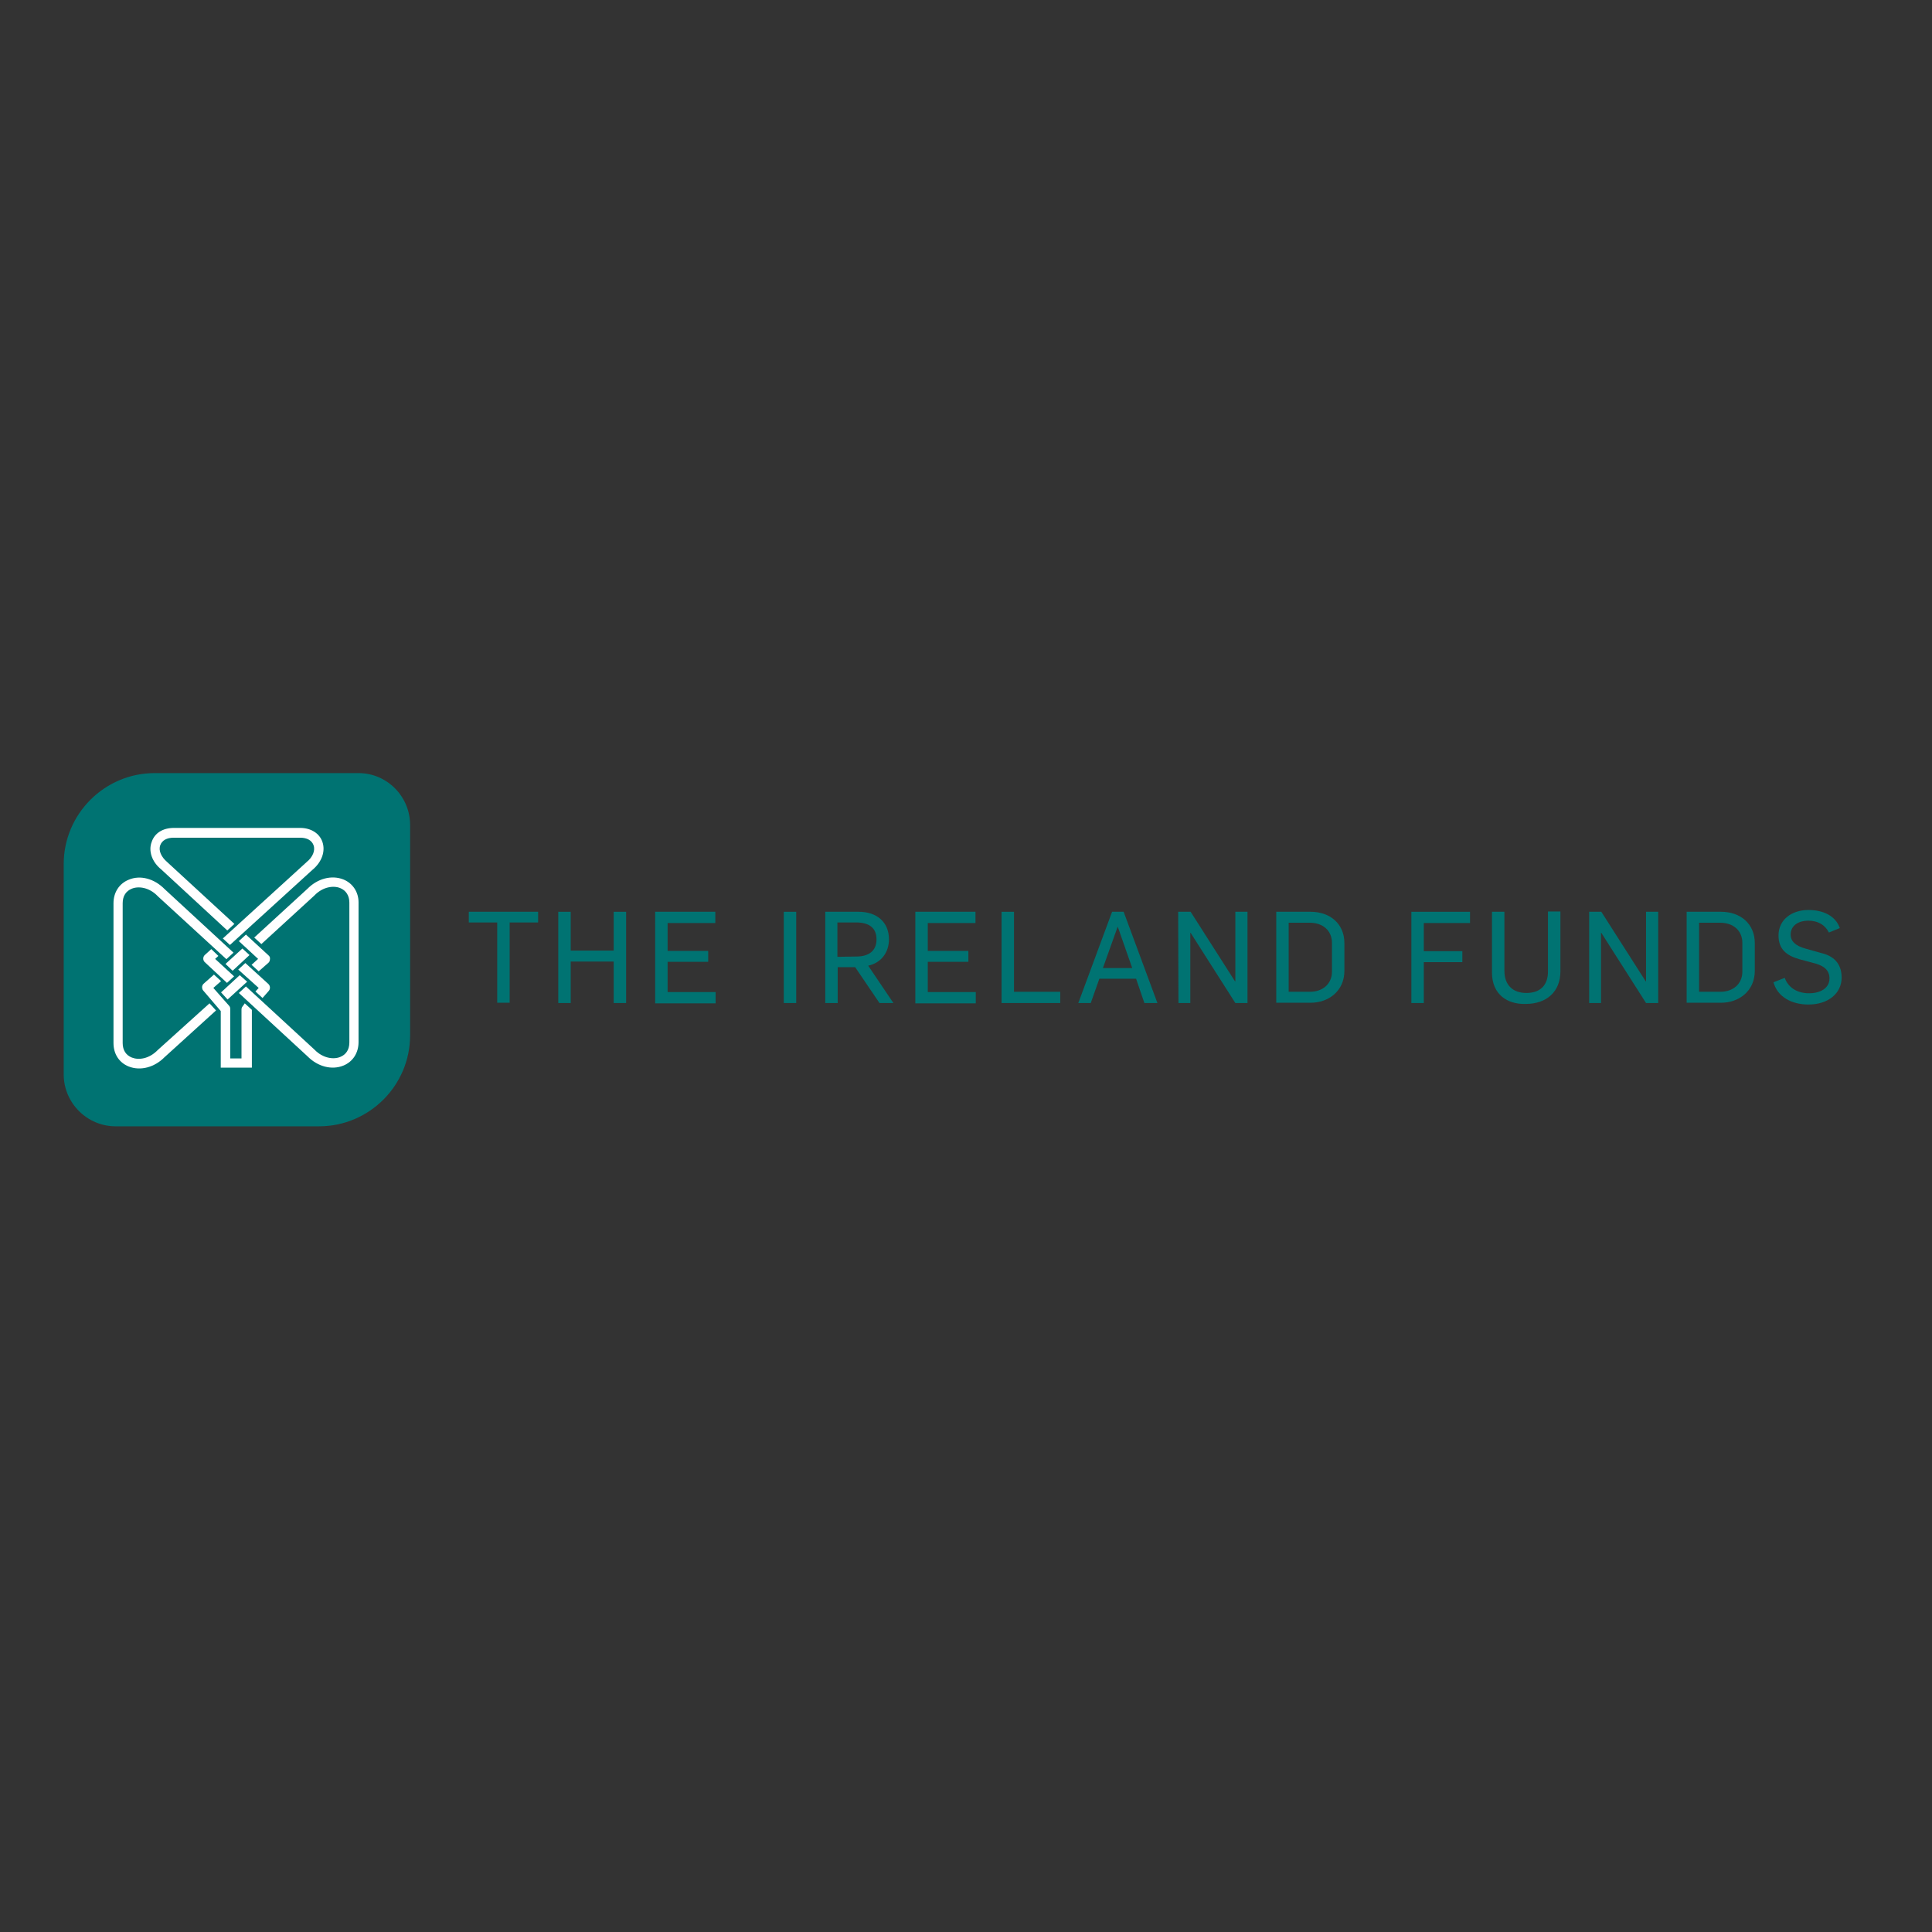<?xml version="1.0" encoding="utf-8"?>
<!-- Generator: Adobe Illustrator 19.2.1, SVG Export Plug-In . SVG Version: 6.00 Build 0)  -->
<svg version="1.1" id="layer" xmlns="http://www.w3.org/2000/svg" xmlns:xlink="http://www.w3.org/1999/xlink" x="0px" y="0px"
	 viewBox="0 0 652 652" style="enable-background:new 0 0 652 652;" xml:space="preserve">
<rect x="0" y="0" width="652" height="652" fill="#333333" stroke="none"/>
<style type="text/css">
	.st0{fill:#007372;}
	.st1{fill:#FFFFFF;}
</style>
<g>
	<path class="st0" d="M121,260.9H78.8H52.2c-16.9,0-30.7,13.8-30.7,30.7v28.9v0v42.1c0,9.6,7.9,17.5,17.5,17.5H79h0h28.7
		c16.9,0,30.7-13.8,30.7-30.7v-28.5v-0.4v-42.1C138.4,268.8,130.6,260.9,121,260.9z"/>
	<g>
		<path class="st1" d="M88.6,336.8l2.1-2.4c0.6-0.7,0.5-1.7-0.1-2.3l-7.8-7.1l-2.4,2.2l6.9,6.2l-1.1,1.2L88.6,336.8z"/>
		<path class="st1" d="M53.3,354.3C53.3,354.3,53.3,354.3,53.3,354.3c-3,3.1-6.5,3.5-8.8,2.6c-2-0.8-3.1-2.5-3.1-4.9v-47.2
			c0-2.4,1.1-4.1,3.1-4.9c2.2-0.9,5.8-0.5,8.7,2.5c0,0,0,0,0.1,0.1l23.1,21.2l2.4-2.2L55.5,300c0,0,0,0,0.1,0.1
			c-3.5-3.6-8.3-4.9-12.2-3.2c-3.2,1.3-5.1,4.3-5.1,7.9v47.2c0,3.7,1.9,6.6,5.1,7.9c4,1.6,8.8,0.3,12.2-3.2c0,0,0,0-0.1,0.1
			l17.4-15.8l-2.2-2.4L53.3,354.3z"/>
		<polygon class="st1" points="83.4,331.3 80.9,329.1 74.6,334.9 76.8,337.3 		"/>
		<path class="st1" d="M90.6,322.4l-7.6-7l-2.4,2.2l6.5,6l-2.2,2l2.4,2.2l3.3-2.9c0.3-0.3,0.5-0.7,0.5-1.2
			C91.2,323.2,91,322.7,90.6,322.4z"/>
		<path class="st1" d="M54.4,293.4C54.4,293.4,54.4,293.4,54.4,293.4L76.7,314l2.4-2.2L56.5,291c0,0,0,0-0.1-0.1
			c-2-1.7-3-3.9-2.3-5.7c0.6-1.6,2.2-2.5,4.5-2.5h42.7c2.3,0,3.9,0.9,4.5,2.5c0.7,1.8-0.3,4.1-2.3,5.7c0,0,0,0-0.1,0.1l-28.2,25.7
			l2.4,2.2l28-25.5c0,0,0,0-0.1,0.1c3.1-2.6,4.4-6.2,3.3-9.4c-1-2.9-3.9-4.7-7.5-4.7H58.7c-3.7,0-6.5,1.7-7.5,4.7
			C50,287.2,51.3,290.9,54.4,293.4z"/>
		<path class="st1" d="M71.3,320.3l-2.2,2c-0.3,0.3-0.5,0.7-0.5,1.2c0,0.5,0.2,0.9,0.5,1.2l7.5,7l2.4-2.2l-6.4-5.9l1.1-1L71.3,320.3
			z"/>
		<path class="st1" d="M115.9,296.8c-4-1.6-8.8-0.3-12.2,3.2c0,0,0,0,0.1-0.1l-18,16.5l2.4,2.2l17.8-16.3c0,0,0,0,0.1-0.1
			c2.9-3,6.5-3.4,8.7-2.5c2,0.8,3.1,2.6,3.1,4.9v47.2c0,2.4-1.1,4.1-3.1,4.9c-2.2,0.9-5.8,0.5-8.7-2.5c0,0,0,0-0.1-0.1l-23-21.2
			l-2.4,2.2l23.2,21.4c0,0,0,0-0.1-0.1c3.5,3.6,8.3,4.8,12.2,3.2c3.2-1.3,5.1-4.3,5.1-7.9v-47.2C121,301.1,119.1,298.1,115.9,296.8z
			"/>
		<polygon class="st1" points="81.8,320.1 76.1,325.3 78.5,327.6 84.2,322.3 		"/>
		<path class="st1" d="M85,340.8l-2.4-2.2l-0.7,1c-0.3,0.3-0.4,0.7-0.4,1.1l0,16.5l-3.8,0l0-16.7c0-0.4-0.1-0.8-0.4-1.1l-5.3-6
			l2.6-2.3l-2.4-2.2l-3.5,3.1c-0.3,0.3-0.5,0.7-0.5,1.1c0,0.4,0.1,0.9,0.4,1.2l5.9,6.9v13.5v2.4v3.2H85l0-19.5L85,340.8L85,340.8z"
			/>
	</g>
</g>
<g>
	<path class="st0" d="M167.8,311.3h-9.6v-3.6h23.4v3.6H172v27.1h-4.2V311.3z"/>
	<path class="st0" d="M188.4,307.7h4.2v13.1h14.5v-13.1h4.2v30.8h-4.2v-14h-14.5v14h-4.2V307.7z"/>
	<path class="st0" d="M221.1,307.7h20.3v3.8h-16.1v9.4H239v3.7h-13.7v10.2h16.2v3.8h-20.4L221.1,307.7L221.1,307.7z"/>
	<path class="st0" d="M264.5,307.7h4.2v30.8h-4.2V307.7z"/>
	<path class="st0" d="M278.5,307.7h11.3c5.9,0,10.2,3.3,10.2,9.3c0,4-2.2,7.8-7,8.9l8.5,12.6h-4.7l-8.2-12.1h-5.9v12.1h-4.2
		C278.5,338.5,278.5,307.7,278.5,307.7z M289,322.8c4.2,0,6.8-1.9,6.8-5.8c0-4.1-2.8-5.7-6.9-5.7h-6.3v11.6L289,322.8L289,322.8z"/>
	<path class="st0" d="M308.9,307.7h20.3v3.8h-16.1v9.4h13.7v3.7h-13.7v10.2h16.2v3.8h-20.4L308.9,307.7L308.9,307.7z"/>
	<path class="st0" d="M338,307.7h4.2v27h15.6v3.8H338L338,307.7L338,307.7z"/>
	<path class="st0" d="M375.3,307.7h3.9l11.4,30.8h-4.4l-2.8-8.2H371l-2.9,8.2h-4.2L375.3,307.7z M382.1,326.7l-4.9-14h0l-5,14H382.1
		z"/>
	<path class="st0" d="M397.6,307.7h4.2l15,23.5h0.1v-23.5h4.1v30.8h-4.1l-15.1-23.7h-0.1v23.7h-4L397.6,307.7L397.6,307.7z"/>
	<path class="st0" d="M430.7,307.7h11.6c6.5,0,11.4,4,11.4,10.6v9.3c0,6.9-5.4,10.8-11.4,10.8h-11.6L430.7,307.7L430.7,307.7z
		 M442.1,334.7c4.1,0,7.4-2.5,7.4-6.8v-9.7c0-4.1-3-6.8-7.5-6.8h-7.1v23.3H442.1z"/>
	<path class="st0" d="M476.3,307.7h19.8v3.8h-15.6v9.5h13v3.7h-13v13.8h-4.2L476.3,307.7L476.3,307.7z"/>
	<path class="st0" d="M503.5,328.2v-20.5h4.2v19.9c0,4.9,2.9,7.5,7.4,7.5c4.7,0,7.4-2.6,7.3-7.5v-20h4.2v20.2c0,6.9-4.7,11-11.7,11
		C508.7,339,503.5,335.6,503.5,328.2z"/>
	<path class="st0" d="M536.2,307.7h4.2l15,23.5h0.1v-23.5h4.1v30.8h-4.1l-15.1-23.7h-0.1v23.7h-4V307.7z"/>
	<path class="st0" d="M569.2,307.7h11.6c6.5,0,11.4,4,11.4,10.6v9.3c0,6.9-5.4,10.8-11.4,10.8h-11.6L569.2,307.7L569.2,307.7z
		 M580.6,334.7c4.1,0,7.4-2.5,7.4-6.8v-9.7c0-4.1-3-6.8-7.5-6.8h-7.1v23.3H580.6z"/>
	<path class="st0" d="M598.5,331.5l3.8-1.5c1.2,3.3,4.2,5.2,8.2,5.2c3.8,0,6.9-1.7,6.9-5c0-2.9-2-4.2-4.6-5l-5.6-1.5
		c-4.2-1.2-7-3.3-7-8c0-5.3,4.4-8.6,10.1-8.6c4.9,0,9.1,1.9,10.6,6.1l-3.7,1.5c-1.3-2.6-3.7-4-7-4c-2.9,0-5.9,1.4-5.9,4.7
		c0,2.3,1.7,3.8,4.9,4.7l5.7,1.6c3.6,0.9,6.6,3.2,6.6,8.2c0,5.4-4.6,9.1-11.2,9.1C604.7,339,599.9,336.5,598.5,331.5z"/>
</g>
</svg>
